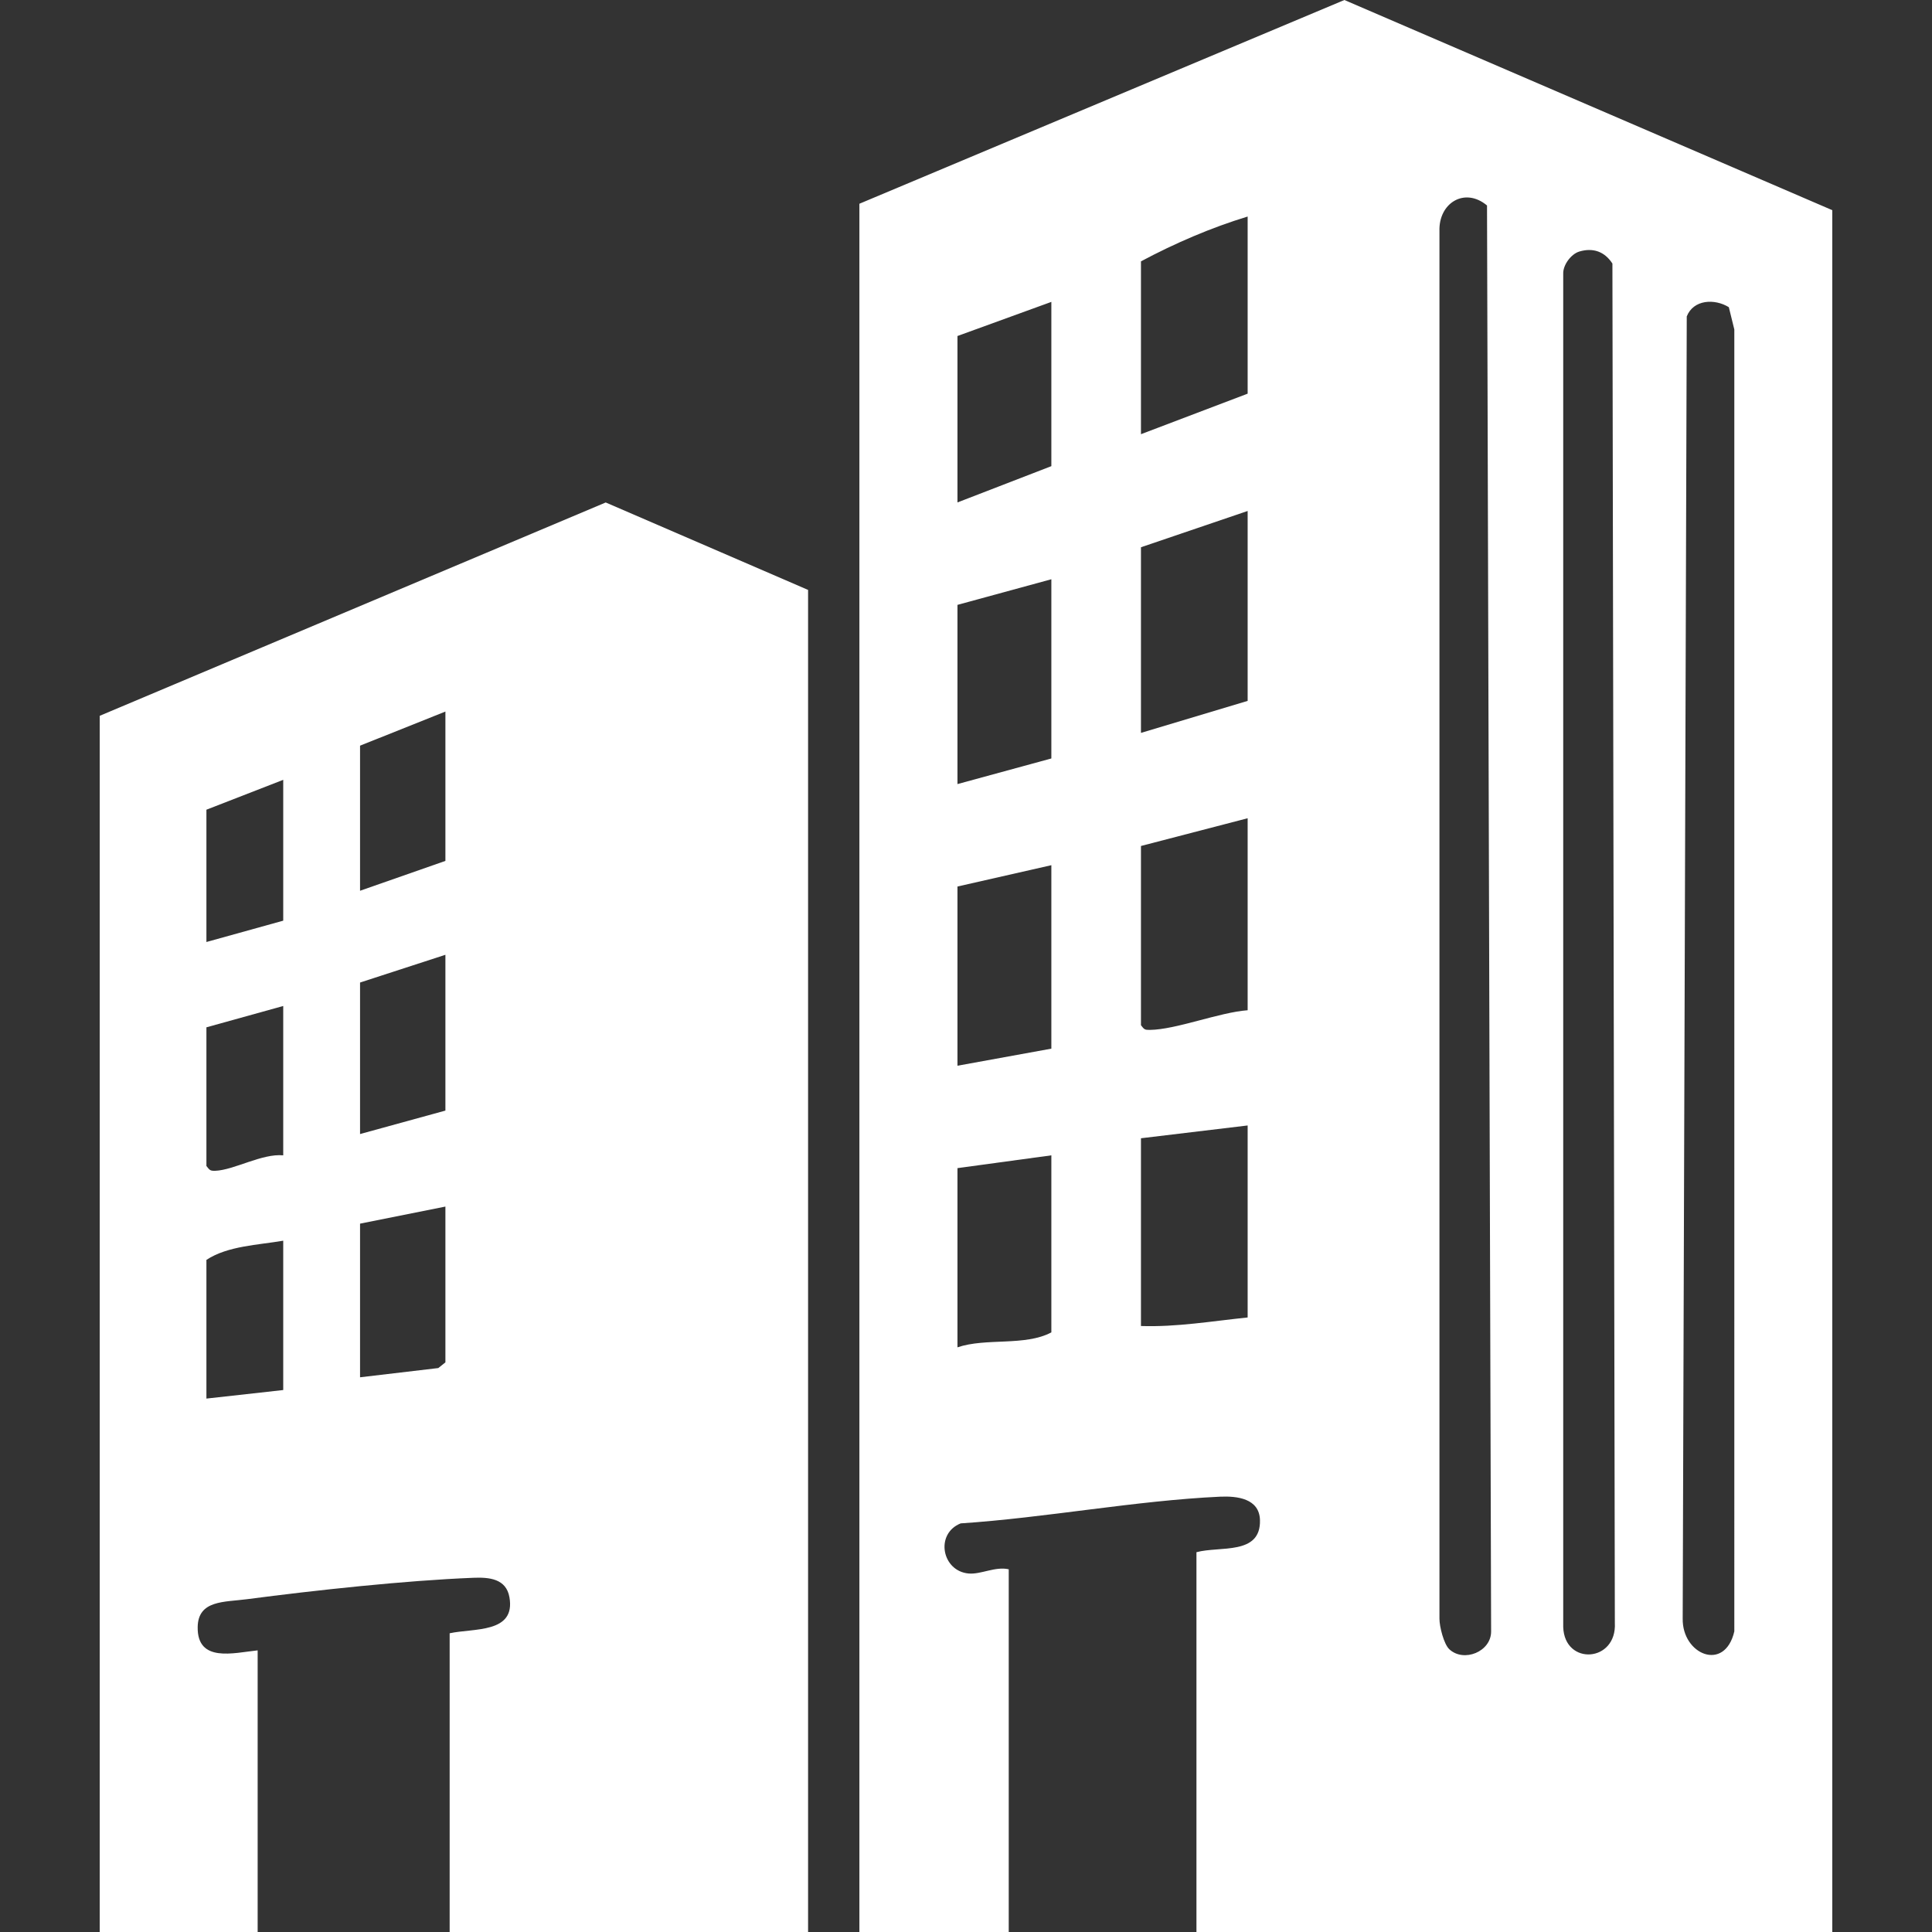 <?xml version="1.0" encoding="UTF-8"?>
<svg id="Layer_1" xmlns="http://www.w3.org/2000/svg" version="1.1" viewBox="0 0 50 50">
  <rect x="0" y="0" width="50" height="50" fill="#333333" stroke="none"/>
  <!-- Generator: Adobe Illustrator 30.0.0, SVG Export Plug-In . SVG Version: 2.1.1 Build 123)  -->
  <defs>
    <style>
      .st0 {
        fill: #fff;
      }
    </style>
  </defs>
  <path class="st0" d="M47.419,50h-16.455v-9.829c.605-.166,1.668.086,1.644-.831-.015-.559-.588-.626-1.033-.606-2.194.102-4.507.545-6.713.691-.669.268-.487,1.235.205,1.297.319.029.689-.189,1.039-.109v9.387h-3.865V5.273L34.793,0l12.626,5.439v44.561ZM37.508,42.682c.374.35,1.085.064,1.082-.462l-.106-36.902c-.577-.484-1.257-.065-1.231.667v35.903c-.002.208.115.663.254.793ZM32.289,5.604c-.935.284-1.886.692-2.761,1.16v4.473l2.761-1.049v-4.583ZM40.872,6.51c-.213.064-.426.349-.416.579v35.021c.036,1.004,1.393.913,1.336-.112l-.063-35.177c-.199-.308-.497-.418-.857-.311ZM27.209,7.813l-2.43.883v4.307l2.43-.939v-4.252ZM44.742,7.95c-.369-.228-.916-.199-1.089.239l-.105,33.699c-.017.931,1.089,1.396,1.336.332V8.526s-.142-.576-.142-.576ZM32.289,13.224l-2.761.939v4.804l2.761-.828v-4.914ZM27.209,14.991l-2.43.663v4.638l2.43-.663v-4.638ZM32.289,21.176l-2.761.718v4.638c.083.11.096.123.227.122.682-.007,1.799-.455,2.534-.509v-4.97ZM27.209,22.391l-2.43.552v4.638l2.43-.442v-4.749ZM32.289,29.127l-2.761.331v4.859c.924.031,1.844-.127,2.761-.221v-4.97ZM27.209,29.9l-2.43.331v4.638c.738-.252,1.749-.024,2.43-.387v-4.583Z"/>
  <path class="st0" d="M20.914,50h-9.277v-7.731c.62-.136,1.713.008,1.547-.933-.085-.485-.532-.519-.936-.503-1.764.07-4.087.322-5.854.554-.589.078-1.267.021-1.278.72-.015.929.924.671,1.552.604v7.289H2.581v-31.475l13.095-5.521,5.237,2.263v34.732ZM11.527,18.415l-2.209.883v3.755l2.209-.773v-3.865ZM7.33,20.182l-1.988.773v3.424l1.988-.552v-3.644ZM11.527,24.71l-2.209.718v3.921l2.209-.607v-4.031ZM7.33,26.035l-1.988.552v3.589c.085.105.092.128.228.124.483-.017,1.213-.453,1.76-.4v-3.865ZM11.527,31.226l-2.209.442v3.976l2.025-.239.184-.147v-4.031ZM7.33,32.109c-.644.112-1.439.133-1.988.497v3.589l1.988-.221v-3.865Z"/>
</svg>